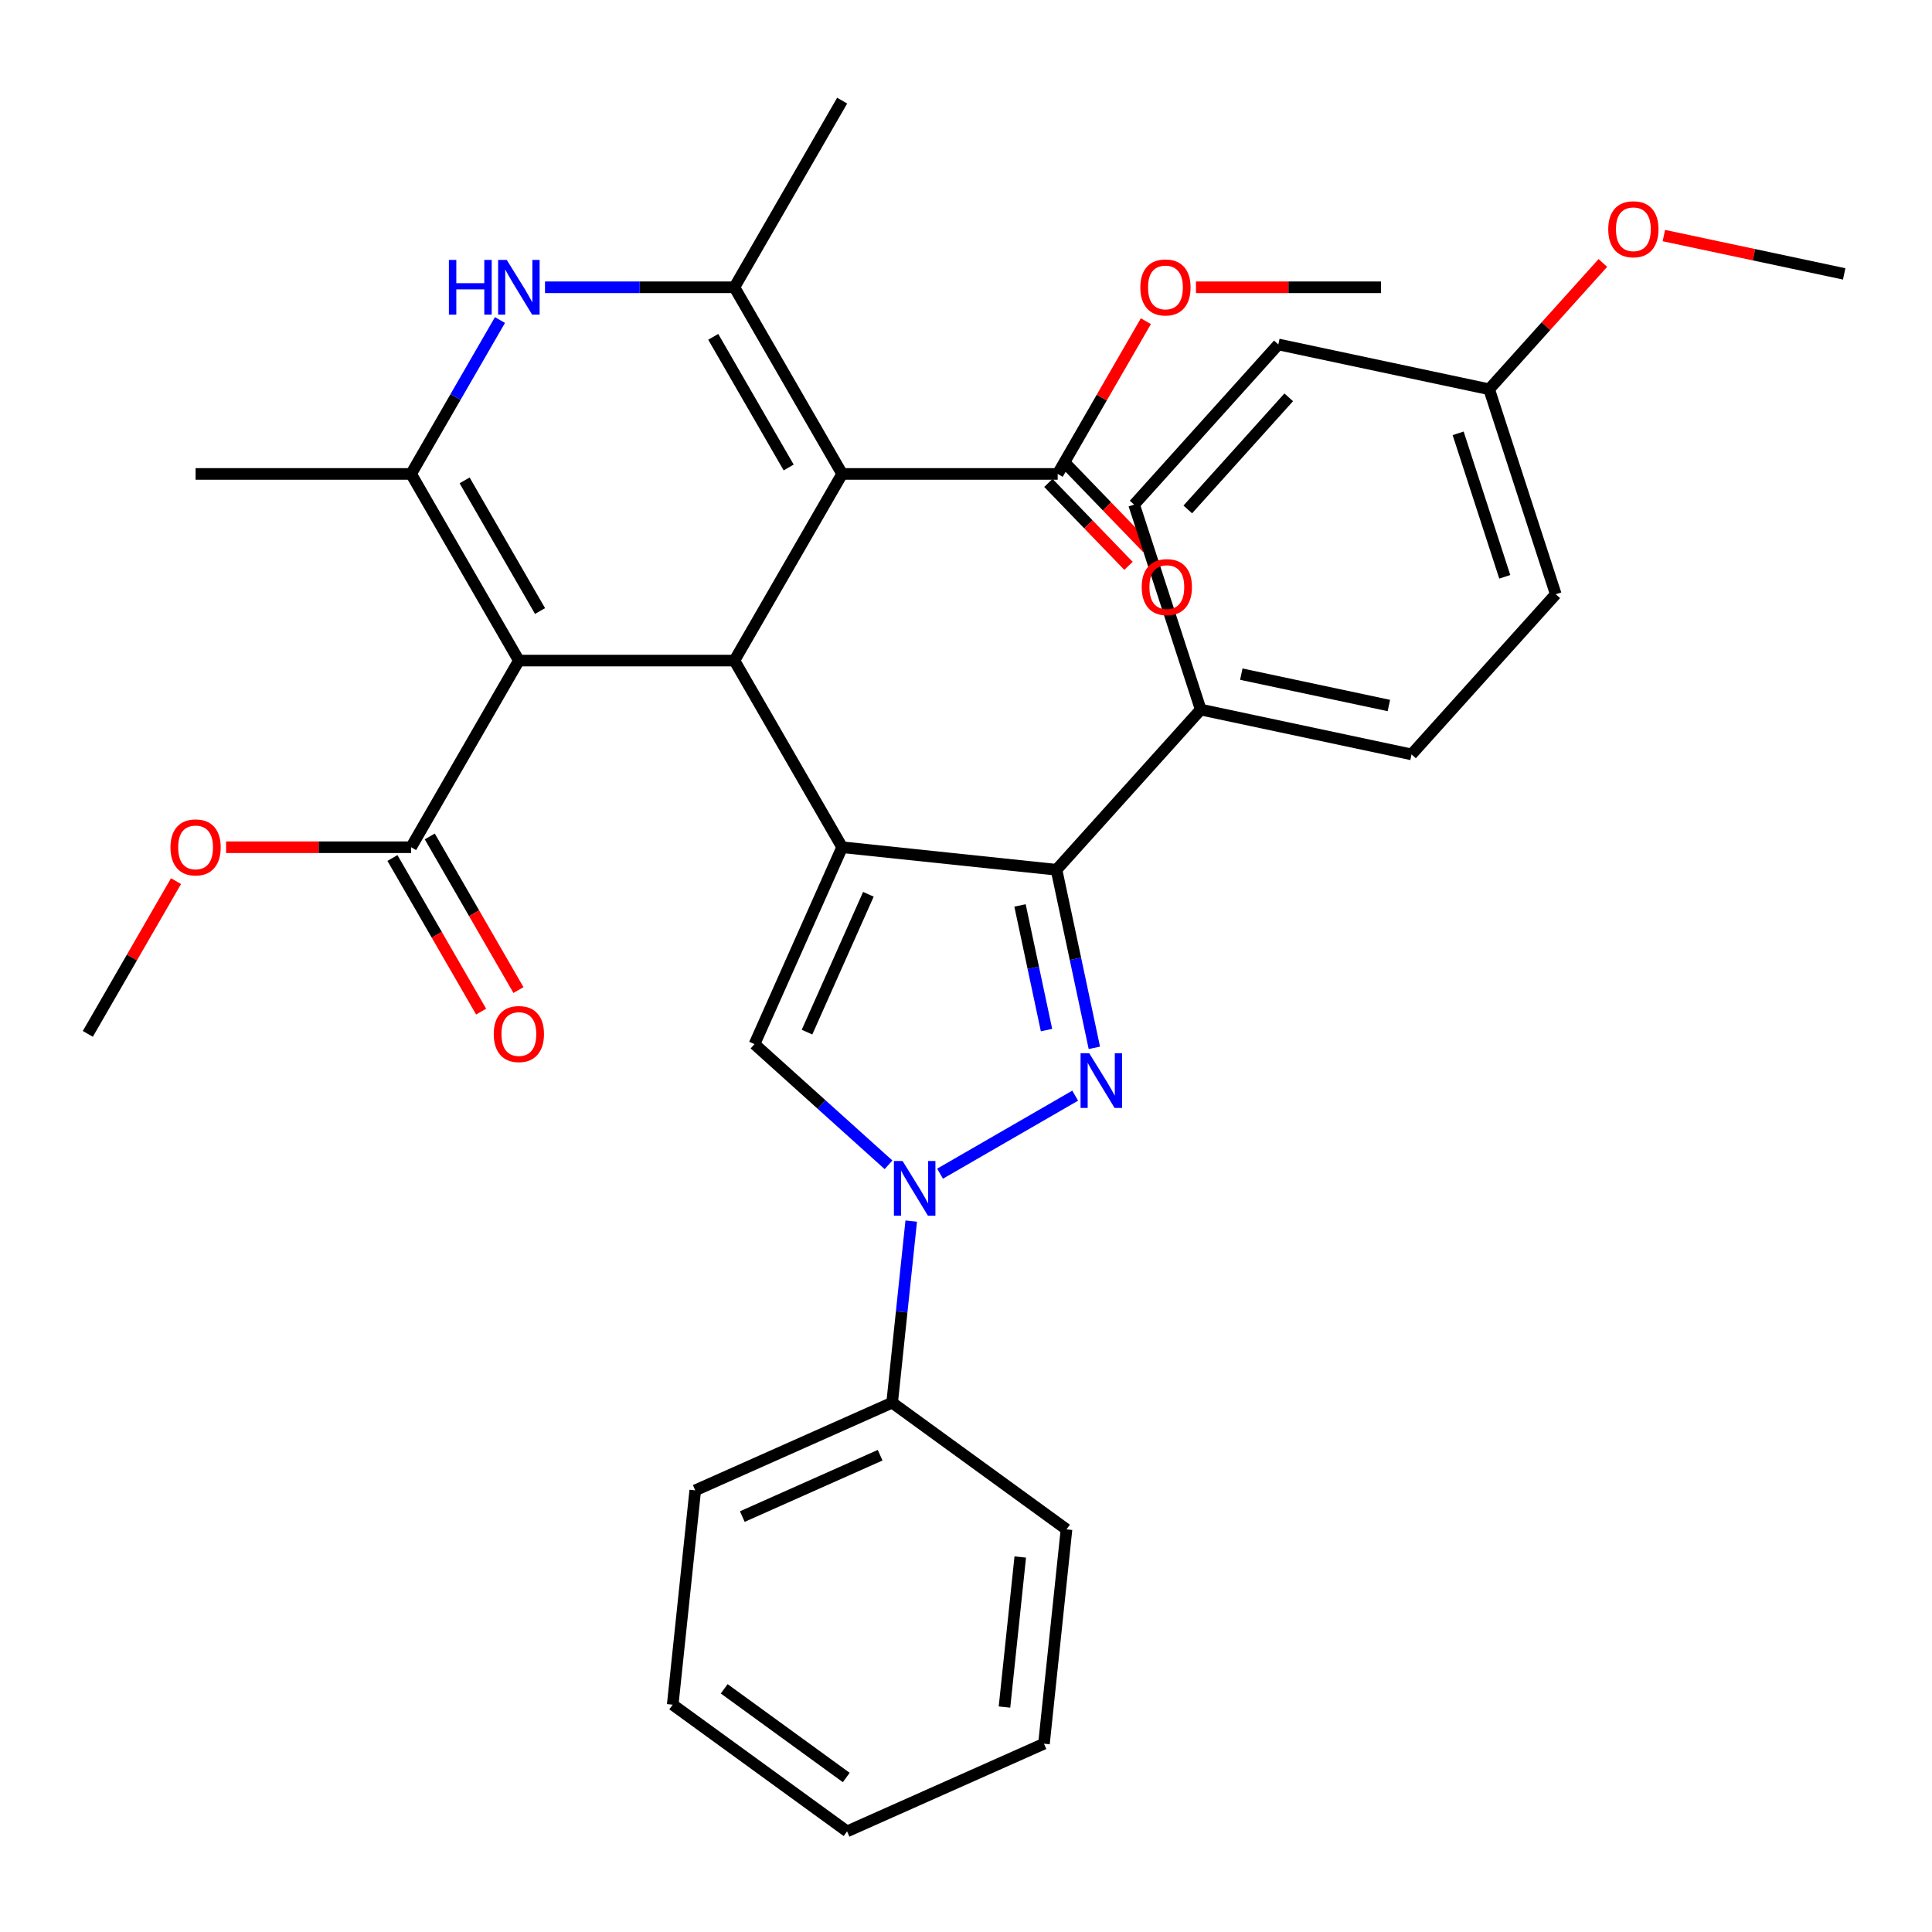 <?xml version='1.0' encoding='iso-8859-1'?>
<svg version='1.1' baseProfile='full'
              xmlns='http://www.w3.org/2000/svg'
                      xmlns:rdkit='http://www.rdkit.org/xml'
                      xmlns:xlink='http://www.w3.org/1999/xlink'
                  xml:space='preserve'
width='1000px' height='1000px' viewBox='0 0 1000 1000'>
<!-- END OF HEADER -->
<rect style='opacity:1.0;fill:#FFFFFF;stroke:none' width='1000' height='1000' x='0' y='0'> </rect>
<path class='bond-0' d='M 435.9,438.525 L 380.122,341.915' style='fill:none;fill-rule:evenodd;stroke:#000000;stroke-width:6px;stroke-linecap:butt;stroke-linejoin:miter;stroke-opacity:1' />
<path class='bond-5' d='M 435.9,438.525 L 546.845,450.186' style='fill:none;fill-rule:evenodd;stroke:#000000;stroke-width:6px;stroke-linecap:butt;stroke-linejoin:miter;stroke-opacity:1' />
<path class='bond-8' d='M 435.9,438.525 L 390.527,540.436' style='fill:none;fill-rule:evenodd;stroke:#000000;stroke-width:6px;stroke-linecap:butt;stroke-linejoin:miter;stroke-opacity:1' />
<path class='bond-8' d='M 449.477,462.886 L 417.715,534.224' style='fill:none;fill-rule:evenodd;stroke:#000000;stroke-width:6px;stroke-linecap:butt;stroke-linejoin:miter;stroke-opacity:1' />
<path class='bond-1' d='M 380.122,341.915 L 435.9,245.304' style='fill:none;fill-rule:evenodd;stroke:#000000;stroke-width:6px;stroke-linecap:butt;stroke-linejoin:miter;stroke-opacity:1' />
<path class='bond-2' d='M 380.122,341.915 L 268.566,341.915' style='fill:none;fill-rule:evenodd;stroke:#000000;stroke-width:6px;stroke-linecap:butt;stroke-linejoin:miter;stroke-opacity:1' />
<path class='bond-6' d='M 435.9,245.304 L 380.122,148.694' style='fill:none;fill-rule:evenodd;stroke:#000000;stroke-width:6px;stroke-linecap:butt;stroke-linejoin:miter;stroke-opacity:1' />
<path class='bond-6' d='M 408.212,241.968 L 369.167,174.341' style='fill:none;fill-rule:evenodd;stroke:#000000;stroke-width:6px;stroke-linecap:butt;stroke-linejoin:miter;stroke-opacity:1' />
<path class='bond-11' d='M 435.9,245.304 L 547.456,245.304' style='fill:none;fill-rule:evenodd;stroke:#000000;stroke-width:6px;stroke-linecap:butt;stroke-linejoin:miter;stroke-opacity:1' />
<path class='bond-7' d='M 268.566,341.915 L 212.788,245.304' style='fill:none;fill-rule:evenodd;stroke:#000000;stroke-width:6px;stroke-linecap:butt;stroke-linejoin:miter;stroke-opacity:1' />
<path class='bond-7' d='M 279.522,316.267 L 240.477,248.64' style='fill:none;fill-rule:evenodd;stroke:#000000;stroke-width:6px;stroke-linecap:butt;stroke-linejoin:miter;stroke-opacity:1' />
<path class='bond-10' d='M 268.566,341.915 L 212.788,438.525' style='fill:none;fill-rule:evenodd;stroke:#000000;stroke-width:6px;stroke-linecap:butt;stroke-linejoin:miter;stroke-opacity:1' />
<path class='bond-3' d='M 566.436,542.355 L 556.641,496.27' style='fill:none;fill-rule:evenodd;stroke:#0000FF;stroke-width:6px;stroke-linecap:butt;stroke-linejoin:miter;stroke-opacity:1' />
<path class='bond-3' d='M 556.641,496.27 L 546.845,450.186' style='fill:none;fill-rule:evenodd;stroke:#000000;stroke-width:6px;stroke-linecap:butt;stroke-linejoin:miter;stroke-opacity:1' />
<path class='bond-3' d='M 541.674,533.168 L 534.817,500.909' style='fill:none;fill-rule:evenodd;stroke:#0000FF;stroke-width:6px;stroke-linecap:butt;stroke-linejoin:miter;stroke-opacity:1' />
<path class='bond-3' d='M 534.817,500.909 L 527.96,468.65' style='fill:none;fill-rule:evenodd;stroke:#000000;stroke-width:6px;stroke-linecap:butt;stroke-linejoin:miter;stroke-opacity:1' />
<path class='bond-34' d='M 556.51,567.115 L 486.567,607.496' style='fill:none;fill-rule:evenodd;stroke:#0000FF;stroke-width:6px;stroke-linecap:butt;stroke-linejoin:miter;stroke-opacity:1' />
<path class='bond-4' d='M 459.9,602.9 L 425.213,571.668' style='fill:none;fill-rule:evenodd;stroke:#0000FF;stroke-width:6px;stroke-linecap:butt;stroke-linejoin:miter;stroke-opacity:1' />
<path class='bond-4' d='M 425.213,571.668 L 390.527,540.436' style='fill:none;fill-rule:evenodd;stroke:#000000;stroke-width:6px;stroke-linecap:butt;stroke-linejoin:miter;stroke-opacity:1' />
<path class='bond-13' d='M 471.647,632.031 L 466.708,679.029' style='fill:none;fill-rule:evenodd;stroke:#0000FF;stroke-width:6px;stroke-linecap:butt;stroke-linejoin:miter;stroke-opacity:1' />
<path class='bond-13' d='M 466.708,679.029 L 461.768,726.027' style='fill:none;fill-rule:evenodd;stroke:#000000;stroke-width:6px;stroke-linecap:butt;stroke-linejoin:miter;stroke-opacity:1' />
<path class='bond-12' d='M 546.845,450.186 L 621.491,367.283' style='fill:none;fill-rule:evenodd;stroke:#000000;stroke-width:6px;stroke-linecap:butt;stroke-linejoin:miter;stroke-opacity:1' />
<path class='bond-21' d='M 380.122,148.694 L 435.9,52.084' style='fill:none;fill-rule:evenodd;stroke:#000000;stroke-width:6px;stroke-linecap:butt;stroke-linejoin:miter;stroke-opacity:1' />
<path class='bond-36' d='M 380.122,148.694 L 331.109,148.694' style='fill:none;fill-rule:evenodd;stroke:#000000;stroke-width:6px;stroke-linecap:butt;stroke-linejoin:miter;stroke-opacity:1' />
<path class='bond-36' d='M 331.109,148.694 L 282.095,148.694' style='fill:none;fill-rule:evenodd;stroke:#0000FF;stroke-width:6px;stroke-linecap:butt;stroke-linejoin:miter;stroke-opacity:1' />
<path class='bond-9' d='M 212.788,245.304 L 235.785,205.474' style='fill:none;fill-rule:evenodd;stroke:#000000;stroke-width:6px;stroke-linecap:butt;stroke-linejoin:miter;stroke-opacity:1' />
<path class='bond-9' d='M 235.785,205.474 L 258.781,165.643' style='fill:none;fill-rule:evenodd;stroke:#0000FF;stroke-width:6px;stroke-linecap:butt;stroke-linejoin:miter;stroke-opacity:1' />
<path class='bond-20' d='M 212.788,245.304 L 101.233,245.304' style='fill:none;fill-rule:evenodd;stroke:#000000;stroke-width:6px;stroke-linecap:butt;stroke-linejoin:miter;stroke-opacity:1' />
<path class='bond-15' d='M 203.127,444.103 L 226.078,483.853' style='fill:none;fill-rule:evenodd;stroke:#000000;stroke-width:6px;stroke-linecap:butt;stroke-linejoin:miter;stroke-opacity:1' />
<path class='bond-15' d='M 226.078,483.853 L 249.028,523.604' style='fill:none;fill-rule:evenodd;stroke:#FF0000;stroke-width:6px;stroke-linecap:butt;stroke-linejoin:miter;stroke-opacity:1' />
<path class='bond-15' d='M 222.45,432.947 L 245.4,472.698' style='fill:none;fill-rule:evenodd;stroke:#000000;stroke-width:6px;stroke-linecap:butt;stroke-linejoin:miter;stroke-opacity:1' />
<path class='bond-15' d='M 245.4,472.698 L 268.35,512.448' style='fill:none;fill-rule:evenodd;stroke:#FF0000;stroke-width:6px;stroke-linecap:butt;stroke-linejoin:miter;stroke-opacity:1' />
<path class='bond-18' d='M 212.788,438.525 L 164.905,438.525' style='fill:none;fill-rule:evenodd;stroke:#000000;stroke-width:6px;stroke-linecap:butt;stroke-linejoin:miter;stroke-opacity:1' />
<path class='bond-18' d='M 164.905,438.525 L 117.021,438.525' style='fill:none;fill-rule:evenodd;stroke:#FF0000;stroke-width:6px;stroke-linecap:butt;stroke-linejoin:miter;stroke-opacity:1' />
<path class='bond-14' d='M 542.642,249.954 L 563.373,271.42' style='fill:none;fill-rule:evenodd;stroke:#000000;stroke-width:6px;stroke-linecap:butt;stroke-linejoin:miter;stroke-opacity:1' />
<path class='bond-14' d='M 563.373,271.42 L 584.104,292.885' style='fill:none;fill-rule:evenodd;stroke:#FF0000;stroke-width:6px;stroke-linecap:butt;stroke-linejoin:miter;stroke-opacity:1' />
<path class='bond-14' d='M 552.271,240.654 L 573.002,262.12' style='fill:none;fill-rule:evenodd;stroke:#000000;stroke-width:6px;stroke-linecap:butt;stroke-linejoin:miter;stroke-opacity:1' />
<path class='bond-14' d='M 573.002,262.12 L 593.734,283.586' style='fill:none;fill-rule:evenodd;stroke:#FF0000;stroke-width:6px;stroke-linecap:butt;stroke-linejoin:miter;stroke-opacity:1' />
<path class='bond-19' d='M 547.456,245.304 L 570.279,205.774' style='fill:none;fill-rule:evenodd;stroke:#000000;stroke-width:6px;stroke-linecap:butt;stroke-linejoin:miter;stroke-opacity:1' />
<path class='bond-19' d='M 570.279,205.774 L 593.102,166.243' style='fill:none;fill-rule:evenodd;stroke:#FF0000;stroke-width:6px;stroke-linecap:butt;stroke-linejoin:miter;stroke-opacity:1' />
<path class='bond-16' d='M 621.491,367.283 L 730.609,390.477' style='fill:none;fill-rule:evenodd;stroke:#000000;stroke-width:6px;stroke-linecap:butt;stroke-linejoin:miter;stroke-opacity:1' />
<path class='bond-16' d='M 642.497,348.939 L 718.88,365.174' style='fill:none;fill-rule:evenodd;stroke:#000000;stroke-width:6px;stroke-linecap:butt;stroke-linejoin:miter;stroke-opacity:1' />
<path class='bond-17' d='M 621.491,367.283 L 587.018,261.187' style='fill:none;fill-rule:evenodd;stroke:#000000;stroke-width:6px;stroke-linecap:butt;stroke-linejoin:miter;stroke-opacity:1' />
<path class='bond-26' d='M 461.768,726.027 L 359.857,771.401' style='fill:none;fill-rule:evenodd;stroke:#000000;stroke-width:6px;stroke-linecap:butt;stroke-linejoin:miter;stroke-opacity:1' />
<path class='bond-26' d='M 455.556,753.215 L 384.218,784.977' style='fill:none;fill-rule:evenodd;stroke:#000000;stroke-width:6px;stroke-linecap:butt;stroke-linejoin:miter;stroke-opacity:1' />
<path class='bond-27' d='M 461.768,726.027 L 552.019,791.598' style='fill:none;fill-rule:evenodd;stroke:#000000;stroke-width:6px;stroke-linecap:butt;stroke-linejoin:miter;stroke-opacity:1' />
<path class='bond-23' d='M 730.609,390.477 L 805.254,307.575' style='fill:none;fill-rule:evenodd;stroke:#000000;stroke-width:6px;stroke-linecap:butt;stroke-linejoin:miter;stroke-opacity:1' />
<path class='bond-24' d='M 587.018,261.187 L 661.664,178.285' style='fill:none;fill-rule:evenodd;stroke:#000000;stroke-width:6px;stroke-linecap:butt;stroke-linejoin:miter;stroke-opacity:1' />
<path class='bond-24' d='M 614.795,263.681 L 667.047,205.65' style='fill:none;fill-rule:evenodd;stroke:#000000;stroke-width:6px;stroke-linecap:butt;stroke-linejoin:miter;stroke-opacity:1' />
<path class='bond-29' d='M 91.101,456.074 L 68.278,495.604' style='fill:none;fill-rule:evenodd;stroke:#FF0000;stroke-width:6px;stroke-linecap:butt;stroke-linejoin:miter;stroke-opacity:1' />
<path class='bond-29' d='M 68.278,495.604 L 45.455,535.135' style='fill:none;fill-rule:evenodd;stroke:#000000;stroke-width:6px;stroke-linecap:butt;stroke-linejoin:miter;stroke-opacity:1' />
<path class='bond-28' d='M 619.023,148.694 L 666.907,148.694' style='fill:none;fill-rule:evenodd;stroke:#FF0000;stroke-width:6px;stroke-linecap:butt;stroke-linejoin:miter;stroke-opacity:1' />
<path class='bond-28' d='M 666.907,148.694 L 714.79,148.694' style='fill:none;fill-rule:evenodd;stroke:#000000;stroke-width:6px;stroke-linecap:butt;stroke-linejoin:miter;stroke-opacity:1' />
<path class='bond-22' d='M 770.782,201.479 L 661.664,178.285' style='fill:none;fill-rule:evenodd;stroke:#000000;stroke-width:6px;stroke-linecap:butt;stroke-linejoin:miter;stroke-opacity:1' />
<path class='bond-25' d='M 770.782,201.479 L 800.21,168.795' style='fill:none;fill-rule:evenodd;stroke:#000000;stroke-width:6px;stroke-linecap:butt;stroke-linejoin:miter;stroke-opacity:1' />
<path class='bond-25' d='M 800.21,168.795 L 829.638,136.112' style='fill:none;fill-rule:evenodd;stroke:#FF0000;stroke-width:6px;stroke-linecap:butt;stroke-linejoin:miter;stroke-opacity:1' />
<path class='bond-35' d='M 770.782,201.479 L 805.254,307.575' style='fill:none;fill-rule:evenodd;stroke:#000000;stroke-width:6px;stroke-linecap:butt;stroke-linejoin:miter;stroke-opacity:1' />
<path class='bond-35' d='M 754.733,224.288 L 778.864,298.555' style='fill:none;fill-rule:evenodd;stroke:#000000;stroke-width:6px;stroke-linecap:butt;stroke-linejoin:miter;stroke-opacity:1' />
<path class='bond-30' d='M 861.216,121.933 L 907.881,131.852' style='fill:none;fill-rule:evenodd;stroke:#FF0000;stroke-width:6px;stroke-linecap:butt;stroke-linejoin:miter;stroke-opacity:1' />
<path class='bond-30' d='M 907.881,131.852 L 954.545,141.77' style='fill:none;fill-rule:evenodd;stroke:#000000;stroke-width:6px;stroke-linecap:butt;stroke-linejoin:miter;stroke-opacity:1' />
<path class='bond-31' d='M 359.857,771.401 L 348.196,882.345' style='fill:none;fill-rule:evenodd;stroke:#000000;stroke-width:6px;stroke-linecap:butt;stroke-linejoin:miter;stroke-opacity:1' />
<path class='bond-32' d='M 552.019,791.598 L 540.358,902.542' style='fill:none;fill-rule:evenodd;stroke:#000000;stroke-width:6px;stroke-linecap:butt;stroke-linejoin:miter;stroke-opacity:1' />
<path class='bond-32' d='M 528.081,805.907 L 519.918,883.569' style='fill:none;fill-rule:evenodd;stroke:#000000;stroke-width:6px;stroke-linecap:butt;stroke-linejoin:miter;stroke-opacity:1' />
<path class='bond-37' d='M 348.196,882.345 L 438.446,947.916' style='fill:none;fill-rule:evenodd;stroke:#000000;stroke-width:6px;stroke-linecap:butt;stroke-linejoin:miter;stroke-opacity:1' />
<path class='bond-37' d='M 374.848,874.131 L 438.023,920.031' style='fill:none;fill-rule:evenodd;stroke:#000000;stroke-width:6px;stroke-linecap:butt;stroke-linejoin:miter;stroke-opacity:1' />
<path class='bond-33' d='M 540.358,902.542 L 438.446,947.916' style='fill:none;fill-rule:evenodd;stroke:#000000;stroke-width:6px;stroke-linecap:butt;stroke-linejoin:miter;stroke-opacity:1' />
<path  class='atom-4' d='M 563.779 545.144
L 573.059 560.144
Q 573.979 561.624, 575.459 564.304
Q 576.939 566.984, 577.019 567.144
L 577.019 545.144
L 580.779 545.144
L 580.779 573.464
L 576.899 573.464
L 566.939 557.064
Q 565.779 555.144, 564.539 552.944
Q 563.339 550.744, 562.979 550.064
L 562.979 573.464
L 559.299 573.464
L 559.299 545.144
L 563.779 545.144
' fill='#0000FF'/>
<path  class='atom-5' d='M 467.169 600.922
L 476.449 615.922
Q 477.369 617.402, 478.849 620.082
Q 480.329 622.762, 480.409 622.922
L 480.409 600.922
L 484.169 600.922
L 484.169 629.242
L 480.289 629.242
L 470.329 612.842
Q 469.169 610.922, 467.929 608.722
Q 466.729 606.522, 466.369 605.842
L 466.369 629.242
L 462.689 629.242
L 462.689 600.922
L 467.169 600.922
' fill='#0000FF'/>
<path  class='atom-10' d='M 232.346 134.534
L 236.186 134.534
L 236.186 146.574
L 250.666 146.574
L 250.666 134.534
L 254.506 134.534
L 254.506 162.854
L 250.666 162.854
L 250.666 149.774
L 236.186 149.774
L 236.186 162.854
L 232.346 162.854
L 232.346 134.534
' fill='#0000FF'/>
<path  class='atom-10' d='M 262.306 134.534
L 271.586 149.534
Q 272.506 151.014, 273.986 153.694
Q 275.466 156.374, 275.546 156.534
L 275.546 134.534
L 279.306 134.534
L 279.306 162.854
L 275.426 162.854
L 265.466 146.454
Q 264.306 144.534, 263.066 142.334
Q 261.866 140.134, 261.506 139.454
L 261.506 162.854
L 257.826 162.854
L 257.826 134.534
L 262.306 134.534
' fill='#0000FF'/>
<path  class='atom-15' d='M 590.952 303.881
Q 590.952 297.081, 594.312 293.281
Q 597.672 289.481, 603.952 289.481
Q 610.232 289.481, 613.592 293.281
Q 616.952 297.081, 616.952 303.881
Q 616.952 310.761, 613.552 314.681
Q 610.152 318.561, 603.952 318.561
Q 597.712 318.561, 594.312 314.681
Q 590.952 310.801, 590.952 303.881
M 603.952 315.361
Q 608.272 315.361, 610.592 312.481
Q 612.952 309.561, 612.952 303.881
Q 612.952 298.321, 610.592 295.521
Q 608.272 292.681, 603.952 292.681
Q 599.632 292.681, 597.272 295.481
Q 594.952 298.281, 594.952 303.881
Q 594.952 309.601, 597.272 312.481
Q 599.632 315.361, 603.952 315.361
' fill='#FF0000'/>
<path  class='atom-16' d='M 255.566 535.215
Q 255.566 528.415, 258.926 524.615
Q 262.286 520.815, 268.566 520.815
Q 274.846 520.815, 278.206 524.615
Q 281.566 528.415, 281.566 535.215
Q 281.566 542.095, 278.166 546.015
Q 274.766 549.895, 268.566 549.895
Q 262.326 549.895, 258.926 546.015
Q 255.566 542.135, 255.566 535.215
M 268.566 546.695
Q 272.886 546.695, 275.206 543.815
Q 277.566 540.895, 277.566 535.215
Q 277.566 529.655, 275.206 526.855
Q 272.886 524.015, 268.566 524.015
Q 264.246 524.015, 261.886 526.815
Q 259.566 529.615, 259.566 535.215
Q 259.566 540.935, 261.886 543.815
Q 264.246 546.695, 268.566 546.695
' fill='#FF0000'/>
<path  class='atom-19' d='M 88.233 438.605
Q 88.233 431.805, 91.593 428.005
Q 94.953 424.205, 101.233 424.205
Q 107.513 424.205, 110.873 428.005
Q 114.233 431.805, 114.233 438.605
Q 114.233 445.485, 110.833 449.405
Q 107.433 453.285, 101.233 453.285
Q 94.993 453.285, 91.593 449.405
Q 88.233 445.525, 88.233 438.605
M 101.233 450.085
Q 105.553 450.085, 107.873 447.205
Q 110.233 444.285, 110.233 438.605
Q 110.233 433.045, 107.873 430.245
Q 105.553 427.405, 101.233 427.405
Q 96.912 427.405, 94.552 430.205
Q 92.233 433.005, 92.233 438.605
Q 92.233 444.325, 94.552 447.205
Q 96.912 450.085, 101.233 450.085
' fill='#FF0000'/>
<path  class='atom-20' d='M 590.234 148.774
Q 590.234 141.974, 593.594 138.174
Q 596.954 134.374, 603.234 134.374
Q 609.514 134.374, 612.874 138.174
Q 616.234 141.974, 616.234 148.774
Q 616.234 155.654, 612.834 159.574
Q 609.434 163.454, 603.234 163.454
Q 596.994 163.454, 593.594 159.574
Q 590.234 155.694, 590.234 148.774
M 603.234 160.254
Q 607.554 160.254, 609.874 157.374
Q 612.234 154.454, 612.234 148.774
Q 612.234 143.214, 609.874 140.414
Q 607.554 137.574, 603.234 137.574
Q 598.914 137.574, 596.554 140.374
Q 594.234 143.174, 594.234 148.774
Q 594.234 154.494, 596.554 157.374
Q 598.914 160.254, 603.234 160.254
' fill='#FF0000'/>
<path  class='atom-26' d='M 832.427 118.657
Q 832.427 111.857, 835.787 108.057
Q 839.147 104.257, 845.427 104.257
Q 851.707 104.257, 855.067 108.057
Q 858.427 111.857, 858.427 118.657
Q 858.427 125.537, 855.027 129.457
Q 851.627 133.337, 845.427 133.337
Q 839.187 133.337, 835.787 129.457
Q 832.427 125.577, 832.427 118.657
M 845.427 130.137
Q 849.747 130.137, 852.067 127.257
Q 854.427 124.337, 854.427 118.657
Q 854.427 113.097, 852.067 110.297
Q 849.747 107.457, 845.427 107.457
Q 841.107 107.457, 838.747 110.257
Q 836.427 113.057, 836.427 118.657
Q 836.427 124.377, 838.747 127.257
Q 841.107 130.137, 845.427 130.137
' fill='#FF0000'/>
</svg>
